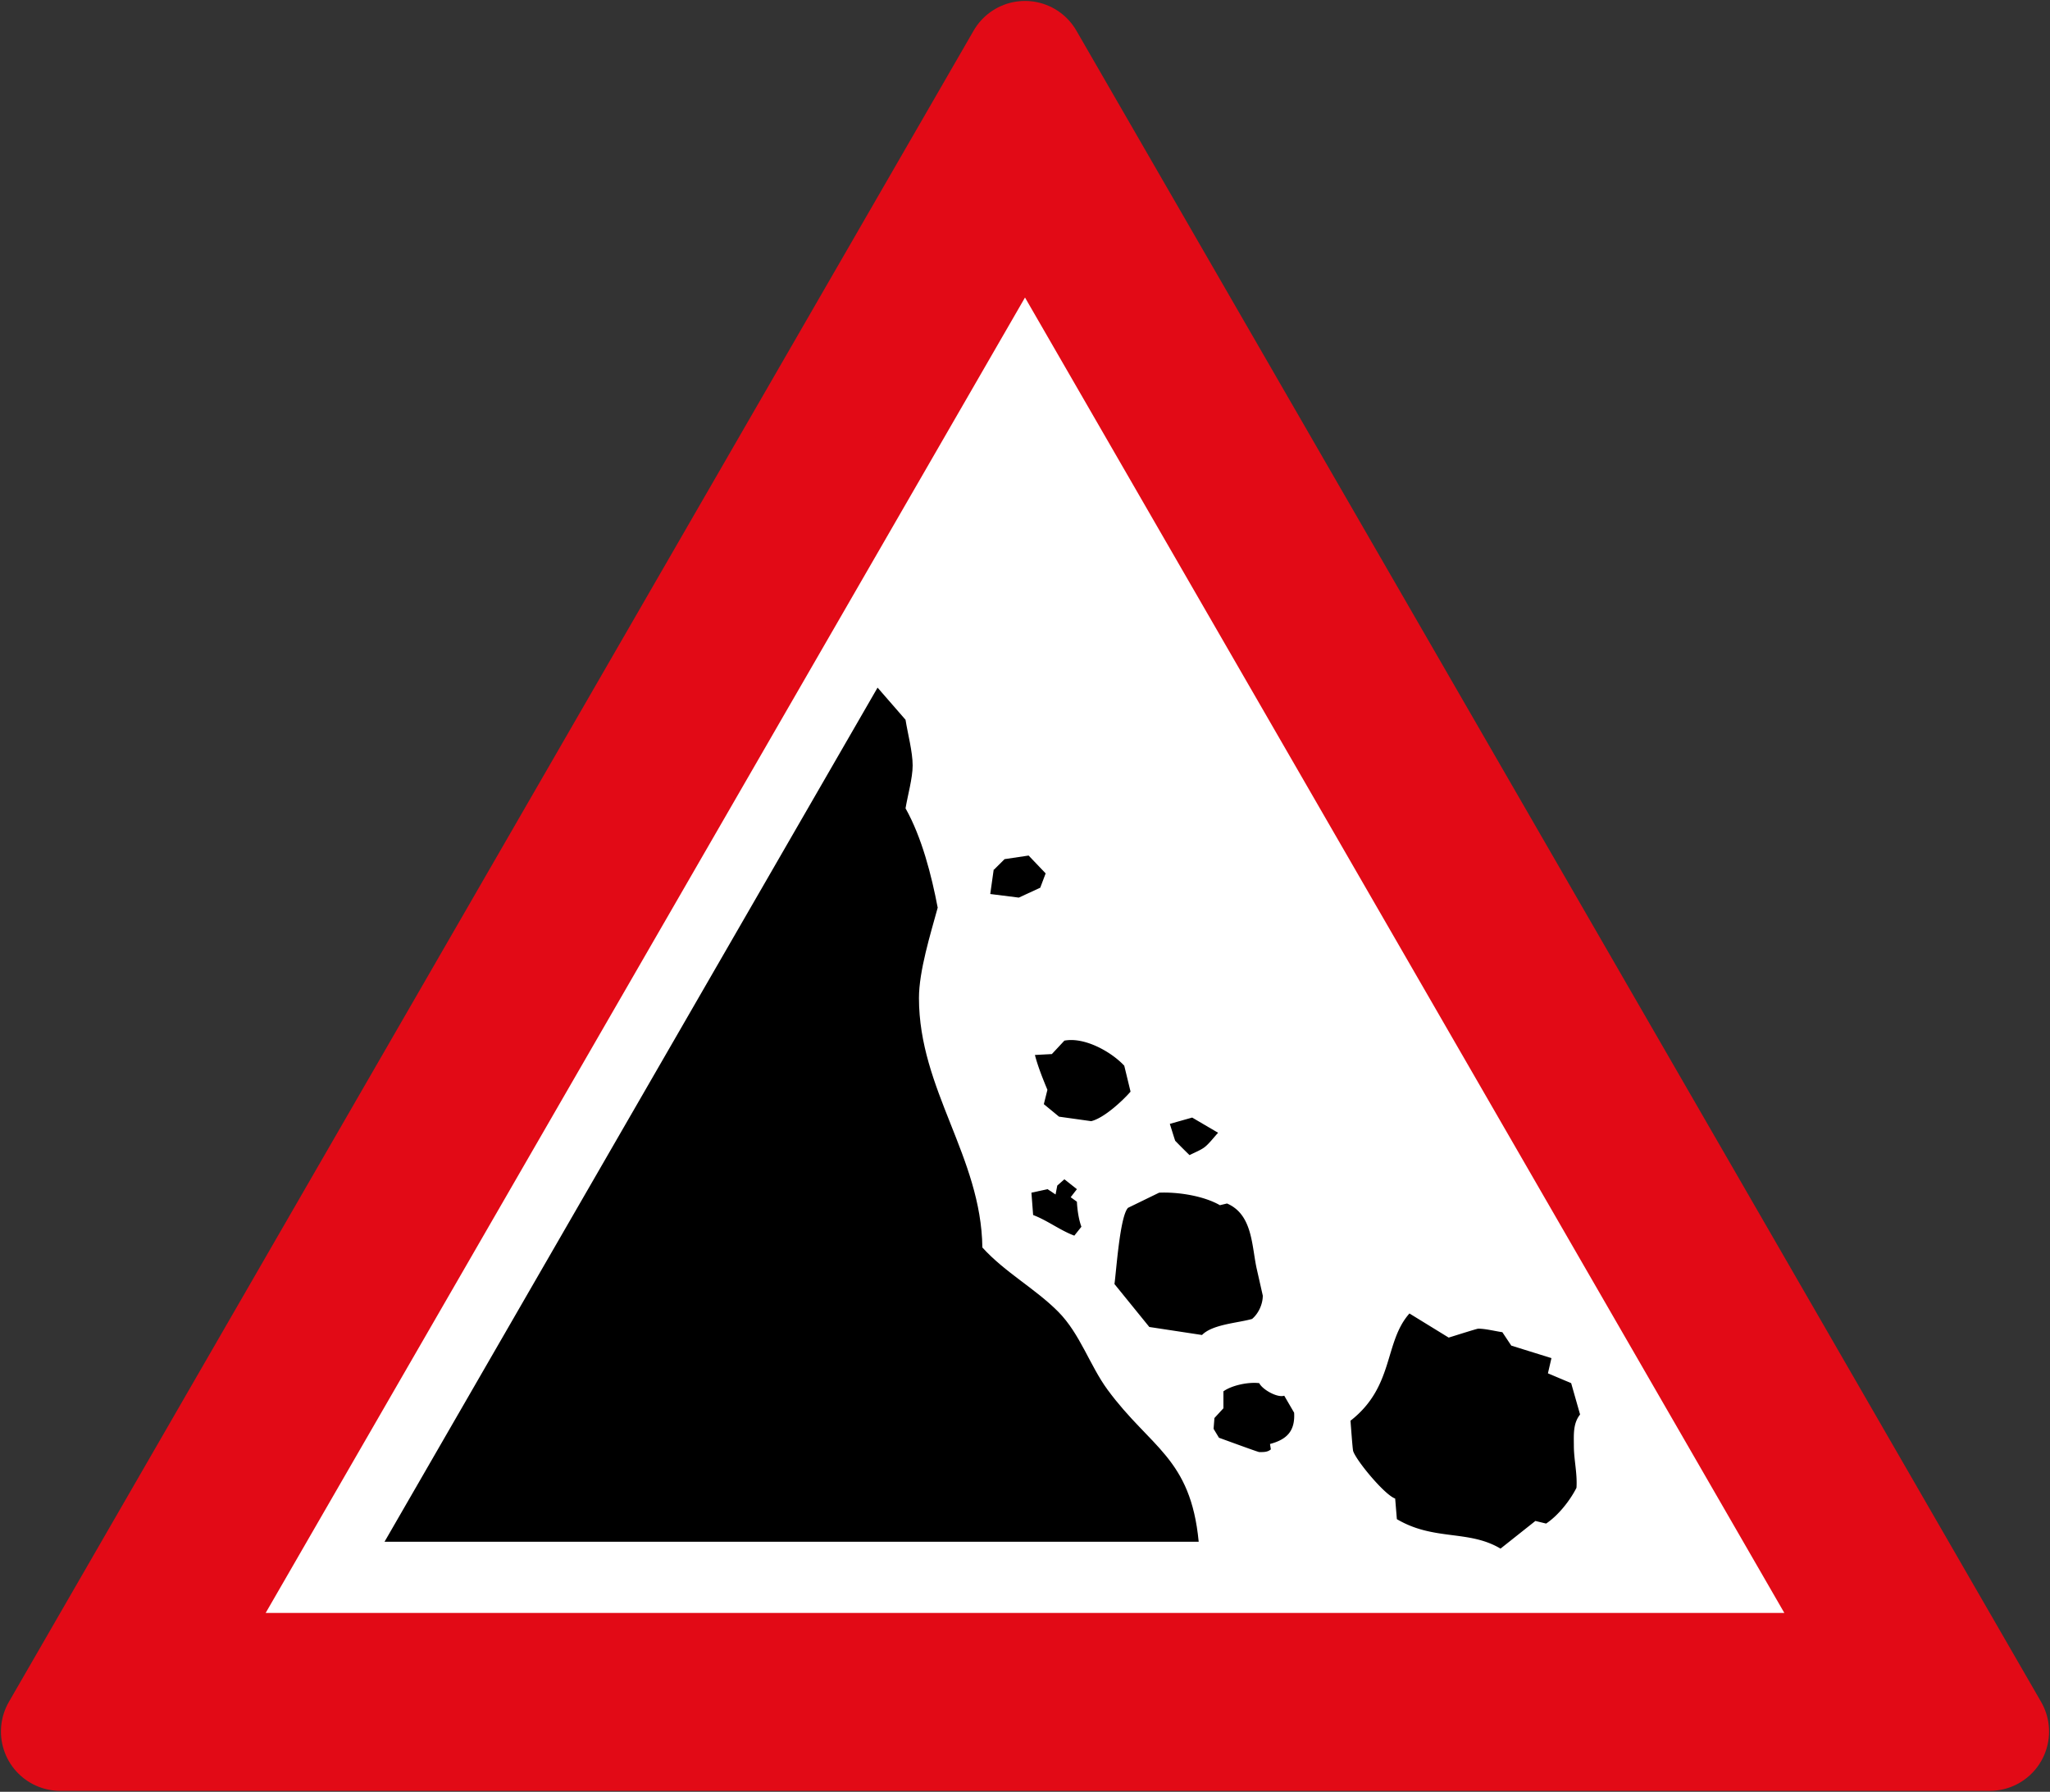 <svg xmlns="http://www.w3.org/2000/svg" width="864.2" height="755.226" viewBox="0 0 228.653 199.82"><rect x="0" y="0" width="228.653" height="199.82" fill="#333333" stroke="none"/><path d="m105.285 261.731 107.607-186.38 107.606 186.38Z" style="fill:#e20a16;fill-opacity:1;stroke:#e20a16;stroke-width:13.229;stroke-linejoin:round;stroke-miterlimit:4;stroke-dasharray:none;stroke-opacity:1" transform="translate(-98.565 -68.631)"/><path style="fill:#fff;fill-opacity:1;stroke:none;stroke-width:13.229;stroke-linejoin:round;stroke-miterlimit:4;stroke-dasharray:none;stroke-opacity:1" d="m212.892 101.81-84.693 146.692h169.386z" transform="translate(-98.565 -68.631)"/><path d="m209.409 165.638 1.204-1.196 2.683-.401 1.899 1.99-.602 1.596-2.391 1.104-3.186-.401.394-2.792v.1" style="fill:#000;fill-opacity:1;fill-rule:evenodd;stroke:none;stroke-width:8.36" transform="translate(-98.565 -68.631)"/><path d="m213.999 186.28 1.889-.1 1.395-1.497c2.223-.426 5.192 1.204 6.68 2.793l.702 2.892c-.91 1.045-2.968 2.952-4.39 3.294l-3.586-.501-1.697-1.397.4-1.596c-.518-1.254-1.051-2.567-1.395-3.888M218.388 206.428c-1.604-.602-2.968-1.68-4.59-2.299l-.19-2.491 1.8-.393.893.594.19-.995.793-.701 1.396 1.104-.694.896.694.502c.047.894.19 1.939.502 2.792l-.793.996M224.366 203.335l3.486-1.697c2.074-.095 4.95.344 6.78 1.396l.794-.19c2.893 1.247 2.742 4.79 3.327 7.349l.662 2.926c0 .946-.47 1.99-1.195 2.6-1.62.46-4.414.595-5.584 1.79l-5.878-.894-3.888-4.79c.19-1.247.593-7.475 1.496-8.478M229.048 193.963l2.49-.702 2.894 1.697c-.453.476-.986 1.195-1.498 1.596-.427.335-1.195.636-1.69.895a74.454 74.454 0 0 1-1.597-1.597c-.024-.026-.552-1.739-.602-1.89M255.767 215.106l4.381 2.692c.327-.095 3.144-.995 3.294-.995.81 0 1.872.275 2.692.393l.996 1.496 4.48 1.395-.393 1.697 2.592 1.095.995 3.495c-.81 1.012-.694 2.291-.694 3.486 0 1.564.4 3.085.291 4.69-.718 1.422-2.04 3.094-3.386 3.988l-1.196-.291-3.888 3.085c-3.578-2.133-7.424-.837-11.562-3.286l-.19-2.299c-1.17-.4-4.322-4.205-4.682-5.284-.07-.19-.267-3.001-.3-3.394 4.907-3.829 3.72-8.753 6.579-11.964M235.034 223.784c.962-.685 2.825-1.054 3.987-.903.335.702 2.024 1.664 2.785 1.396l1.104 1.898c.118 2.031-.794 2.985-2.692 3.487l.095.602c-.384.327-.837.3-1.297.3-.142 0-4.18-1.488-4.49-1.597l-.601-.995.095-1.204 1.002-1.088v-1.898" style="fill:#000;fill-opacity:1;fill-rule:nonzero;stroke:none;stroke-width:8.36" transform="translate(-98.565 -68.631)"/><path d="M199.567 148.901c.242 1.538.794 3.57.794 5.091 0 1.413-.559 3.361-.794 4.783 1.816 3.227 2.902 7.482 3.587 11.077-.794 2.91-2.09 7.056-2.09 10.074 0 10.208 6.94 17.691 7.073 27.824 2.533 2.792 5.902 4.581 8.477 7.181 2.425 2.45 3.512 5.995 5.485 8.679 4.774 6.495 9.263 7.566 10.166 16.954h-90.81l54.992-95.25" style="fill:#000;fill-opacity:1;fill-rule:nonzero;stroke:none;stroke-width:8.36" transform="translate(-98.565 -68.631)"/></svg>
